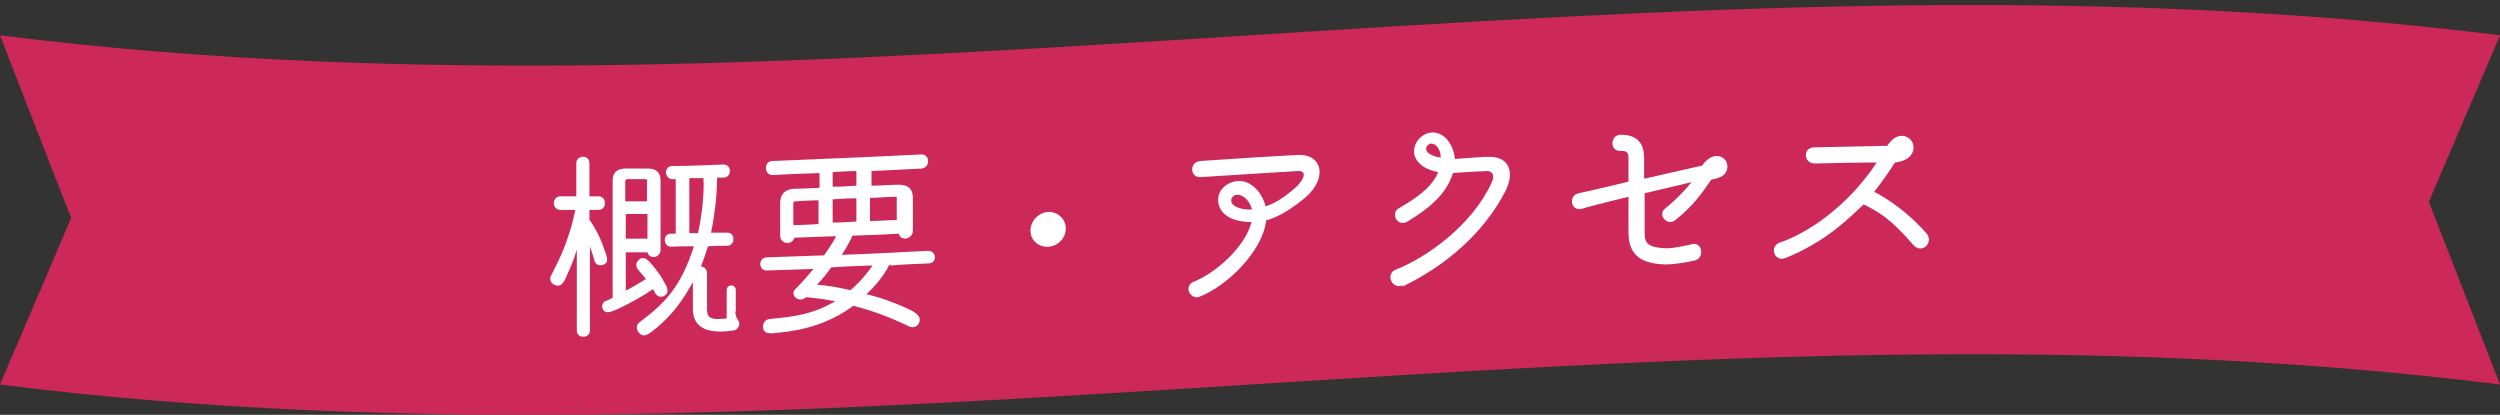 <?xml version="1.0" encoding="UTF-8"?>
<svg id="_レイヤー_2" xmlns="http://www.w3.org/2000/svg" version="1.1" viewBox="0 0 495.4 82.2">
  <rect x="0" y="0" width="495.4" height="82.2" fill="#333333" stroke="none"/>
  <!-- Generator: Adobe Illustrator 29.2.1, SVG Export Plug-In . SVG Version: 2.1.0 Build 116)  -->
  <defs>
    <style>
      .st0 {
        fill: #fff;
      }

      .st1 {
        fill: #cd285a;
      }
    </style>
  </defs>
  <g id="_アイコン">
    <g>
      <path class="st1" d="M495.4,7C330.2-13.8,165.1,27.8,0,7c4.7,12.1,9.4,24.2,14.1,36.2-4.7,11-9.4,22-14.1,33,165.1,20.8,330.2-20.8,495.4,0-4.7-12.1-9.4-24.2-14.1-36.2,4.7-11,9.4-22,14.1-33Z"/>
      <g>
        <path class="st0" d="M117,43.8c1.3,2,2,3.4,2.7,5.5.5,1.4,1.2,2.8-.3,3.2-.6.2-1.3,0-1.6-.8,0-.2-.5-1.7-.9-2.9v16.7c0,1.6-2.6,1.7-2.6,0v-16c-.6,1.9-1.1,3.2-1.8,4.7-.6,1.4-1.2,3-2.7,2.2-.6-.3-1-1-.6-1.8.5-1.1,3.4-5.9,4.8-13-1,0-1.9,0-2.9,0-1.8,0-1.8-2.7,0-2.7,1,0,2.1,0,3.1,0v-6.6c0-1.6,2.6-1.7,2.6,0v6.6c.6,0,1.2,0,1.8,0,1.7,0,1.7,2.7,0,2.7-.6,0-1.2,0-1.8,0v2h0ZM124,57.6c1.4-.7,2.6-1.5,4-2.3-.5-.6-.7-.9-1.5-1.8-.6-.7-.5-1.4,0-1.9,1.1-1.2,2.1.1,3,1.2.9,1.1,1.6,2.1,2,2.9.6,1,1.4,2.3,0,3-.6.2-1.2.1-1.6-.5-.2-.3-.3-.6-.5-.9-1.9,1.3-4.4,2.7-6.7,3.8-1.4.6-2.8,1.4-3.3,0-.2-.6,0-1.2.7-1.5.2,0,.7-.3,1.3-.6v-23.2c0-1.8,1.1-2.4,2.6-2.4,1.5,0,2.9,0,4.4,0,1.4,0,2.5.6,2.5,2.4v13.7c0,1.6-2.2,2-2.6.5-1.4,0-2.9,0-4.3,0v7.8h0ZM128.3,35.9c0-.2-.1-.4-.4-.4-1.2,0-2.4,0-3.6,0-.2,0-.4.2-.4.4v4c1.4,0,2.8,0,4.3,0v-4h0ZM128.3,42.4c-1.4,0-2.8,0-4.3,0v4.9c1.4,0,2.8,0,4.3,0v-4.9ZM145.7,61.7c0,.6.2,1.3.6,1.8.5.7,0,1.9-1,2-.8.1-1.7.2-2.6.2-3.3,0-5.4-1.3-5.4-4.5v-5.3c-2.2,4-4.2,6.5-7,8.9-1.4,1.1-2.7,2.5-3.8,1-.4-.6-.5-1.4.3-2,4.8-3.6,8.1-6.8,10.7-15-1.5,0-3,0-4.5.1-1.6,0-1.8-2.6,0-2.6.3,0,.6,0,.9,0v-10.8c-.2,0-.4,0-.6,0-1.7,0-1.8-2.6-.1-2.6,3.4,0,6.8-.2,10.2-.3,1.7,0,1.6,2.6,0,2.6-.4,0-.9,0-1.3,0,0,3-.4,7-1.2,10.9,1.1,0,2.1,0,3.2,0,1.7,0,1.6,2.6,0,2.6-1.3,0-2.6,0-3.8.1-.4,1.2-.8,2.5-1.4,4,.6,0,1.2.6,1.2,1.3v7.2c0,1.6.6,2.2,3.9,1.8v-5.6c0-1.2,1.8-1.3,1.8,0v4.3h0ZM136.6,35.4v10.8c.6,0,1.1,0,1.7,0,.7-2.9,1.3-7.7,1.1-10.9-.9,0-1.9,0-2.8,0h0Z"/>
        <path class="st0" d="M176.2,52.5c-1,2.1-2.8,4.2-4.5,5.8,3,.7,5.6,1.7,8,2.8,1.6.7,3.2,1.6,2.3,3.1-.4.6-1.1.8-1.8.5-2.8-1.3-6-2.8-11.1-4.1-4.5,3.3-9.4,4.8-14.6,5.3-1.6.2-3.3.5-3.3-1.2,0-.7.4-1.4,1.4-1.5,4.3-.4,8.3-.8,12.9-3.5-1.6-.3-3.9-.7-5.8-.8-1.4,1.3-3.3-.5-2.1-1.6,1.4-1.4,2.6-2.8,3.6-4-3.1.1-6.2.2-9.3.3-1.6,0-1.7-2.5,0-2.6,3.8-.1,7.6-.3,11.4-.4,1.2-1.7,2-3,2.4-3.8-2.8.1-5.6.2-8.3.3-.4,1.6-2.8,1.3-2.8-.4v-6.4c0-2.2,1.3-2.8,2.8-2.9,1.7,0,3.4-.1,5-.2v-2.9c-3.1.1-6.2.2-9.3.4-1.7,0-1.8-2.7-.1-2.8,9.9-.4,19.7-.8,29.6-1.3,1.8,0,1.7,2.7,0,2.8-3.3.2-6.6.3-9.9.5v2.9c1.8,0,3.6-.2,5.4-.2,1.5,0,2.8.5,2.8,2.7v6.4c0,1.7-2.4,2.2-2.8.6-3.1.2-6.1.3-9.2.4-.1.6-1.8,3.4-2.1,3.8,5.7-.2,11.4-.5,17.1-.8,1.8,0,1.8,2.5.1,2.5-2.5.1-5,.2-7.4.4h0ZM162.3,39.7c-1.6,0-3.1.1-4.7.2-.2,0-.4.1-.4.4v4.3c1.7,0,3.4-.1,5-.2v-4.6h0ZM164.7,53c-.8,1.1-1.7,2.3-2.8,3.4,2.1.2,4.1.5,6.6,1.1,1.5-1.2,3.2-3.1,4.4-4.9-2.8.1-5.6.2-8.3.4h0ZM169.7,33.9c-1.6,0-3.1.1-4.7.2v2.9c1.6,0,3.1-.1,4.7-.2,0,0,0-2.9,0-2.9ZM169.7,39.3c-1.6,0-3.1.1-4.7.2v4.6c1.6,0,3.1-.1,4.7-.2v-4.6ZM177.7,39.3c0-.2,0-.4-.3-.3-1.7,0-3.3.2-5,.2v4.6c1.8,0,3.6-.2,5.3-.2v-4.3Z"/>
        <path class="st0" d="M207.7,48.9c-1.9.1-3.5-1.3-3.5-3.2s1.6-3.6,3.5-3.7c1.9-.1,3.5,1.4,3.5,3.3s-1.6,3.5-3.5,3.6Z"/>
        <path class="st0" d="M250.9,43.8c-.8,6.1-7.8,12.9-13.2,15-1.8.7-3.3-2.1-1.1-3,4.1-1.6,10.1-6.7,11.4-11.8-5,0-6.7-2.4-6.6-4.5,0-1.9,1.7-3.3,3.5-3.6,2.8-.4,5.1,2,5.9,5,2.4-.8,4.4-2.4,6-3.8,1.6-1.5,2.4-3.4.2-3.2-4.7.3-16.3,1-19.1,1.2-2,.2-2.4-3,0-3.2,7.1-.5,15.4-1,19.2-1.2,4.8-.3,6.2,4.5,1.5,8.5-2.2,1.8-5,3.8-7.8,4.5h0ZM245.1,38.6c-.8,0-1.6,1-.8,1.9.7.8,2.5,1.1,3.8,1-.4-1.6-1.7-3-3-2.9h0Z"/>
        <path class="st0" d="M278,56.5c-2,1-3.5-2-1.6-3,6.5-2.5,15.2-8.9,19.1-17.1.9-1.8.1-2.6-1-2.5-2.2.1-4.4.2-6.6.4-1.3,4.4-5.2,7.3-9,9.6-2,1.2-3.5-1.7-1.6-2.7,4.9-2.8,6.8-4.9,7.7-7.1-3.4-.6-4.8-2.5-4.8-4.1,0-2.4,2.6-4.5,5-3.5,1.5.6,2.9,2.5,3.1,5,4.3-.3,6.4-.5,6.4-.4,4-.3,5.7,2.6,3.6,6.8-4.2,8.1-11.5,14.6-20.4,18.9h0ZM284.6,28.9c-1.2-1.2-2.6.3-1.7,1.3.3.3,1.2.9,2.6,1,0-1.1-.5-2-.9-2.3Z"/>
        <path class="st0" d="M325.9,35.4c4.4-1,8.7-2,11.4-2.6,2.3-3.3,5.2-1.7,5,.4-.2,2-2.4,2.2-3.2,2.4-1.9,2.8-3.7,5.3-7.1,8-1.5,1.3-3.8-1-1.9-2.4,1.9-1.5,3.8-3.5,5.1-5.1-2.7.6-6.2,1.5-9.3,2.2v7.6c0,2,.2,3.2,4.4,3.3,1.5,0,4.1-.6,4.9-.8,2.2-.6,2.6,2.7.7,3.2-1.6.4-4.2.8-5.8.8-5.1-.1-7.4-2-7.4-6.4v-7c-5,1.2-9.2,2.3-9.3,2.4-2.1.5-2.7-2.6-.6-3.1,0,0,4.6-1,9.9-2.3v-4.5c0-1.3-.2-1.6-1.6-1.6-2.1.1-2.1-3.1,0-3.2,1.8,0,4.7.4,4.7,4.6v3.9h0Z"/>
        <path class="st0" d="M373.9,29c2.4-3.9,5.9-1.6,5.2.9-.2.6-.8,2-3.6,2.3-1,1.6-2.4,3.6-4.1,5.8,6,3.2,9.6,7.4,10.4,8.3,1.4,1.7-.9,4.2-2.7,2.2-4.3-5-6.6-6.4-9.8-8-1.3,1.2-2.9,2.8-4.9,4.4-5.4,4.4-10.6,6.2-10.8,6.3-2,.6-3-2.3-1-3.1,5.4-1.8,13.4-7,19.3-15.9-4.1,0-8.2.1-12.3.2-2.2,0-2.4-3.1-.2-3.2,4.8-.1,9.6-.2,14.4-.3Z"/>
      </g>
    </g>
  </g>
</svg>